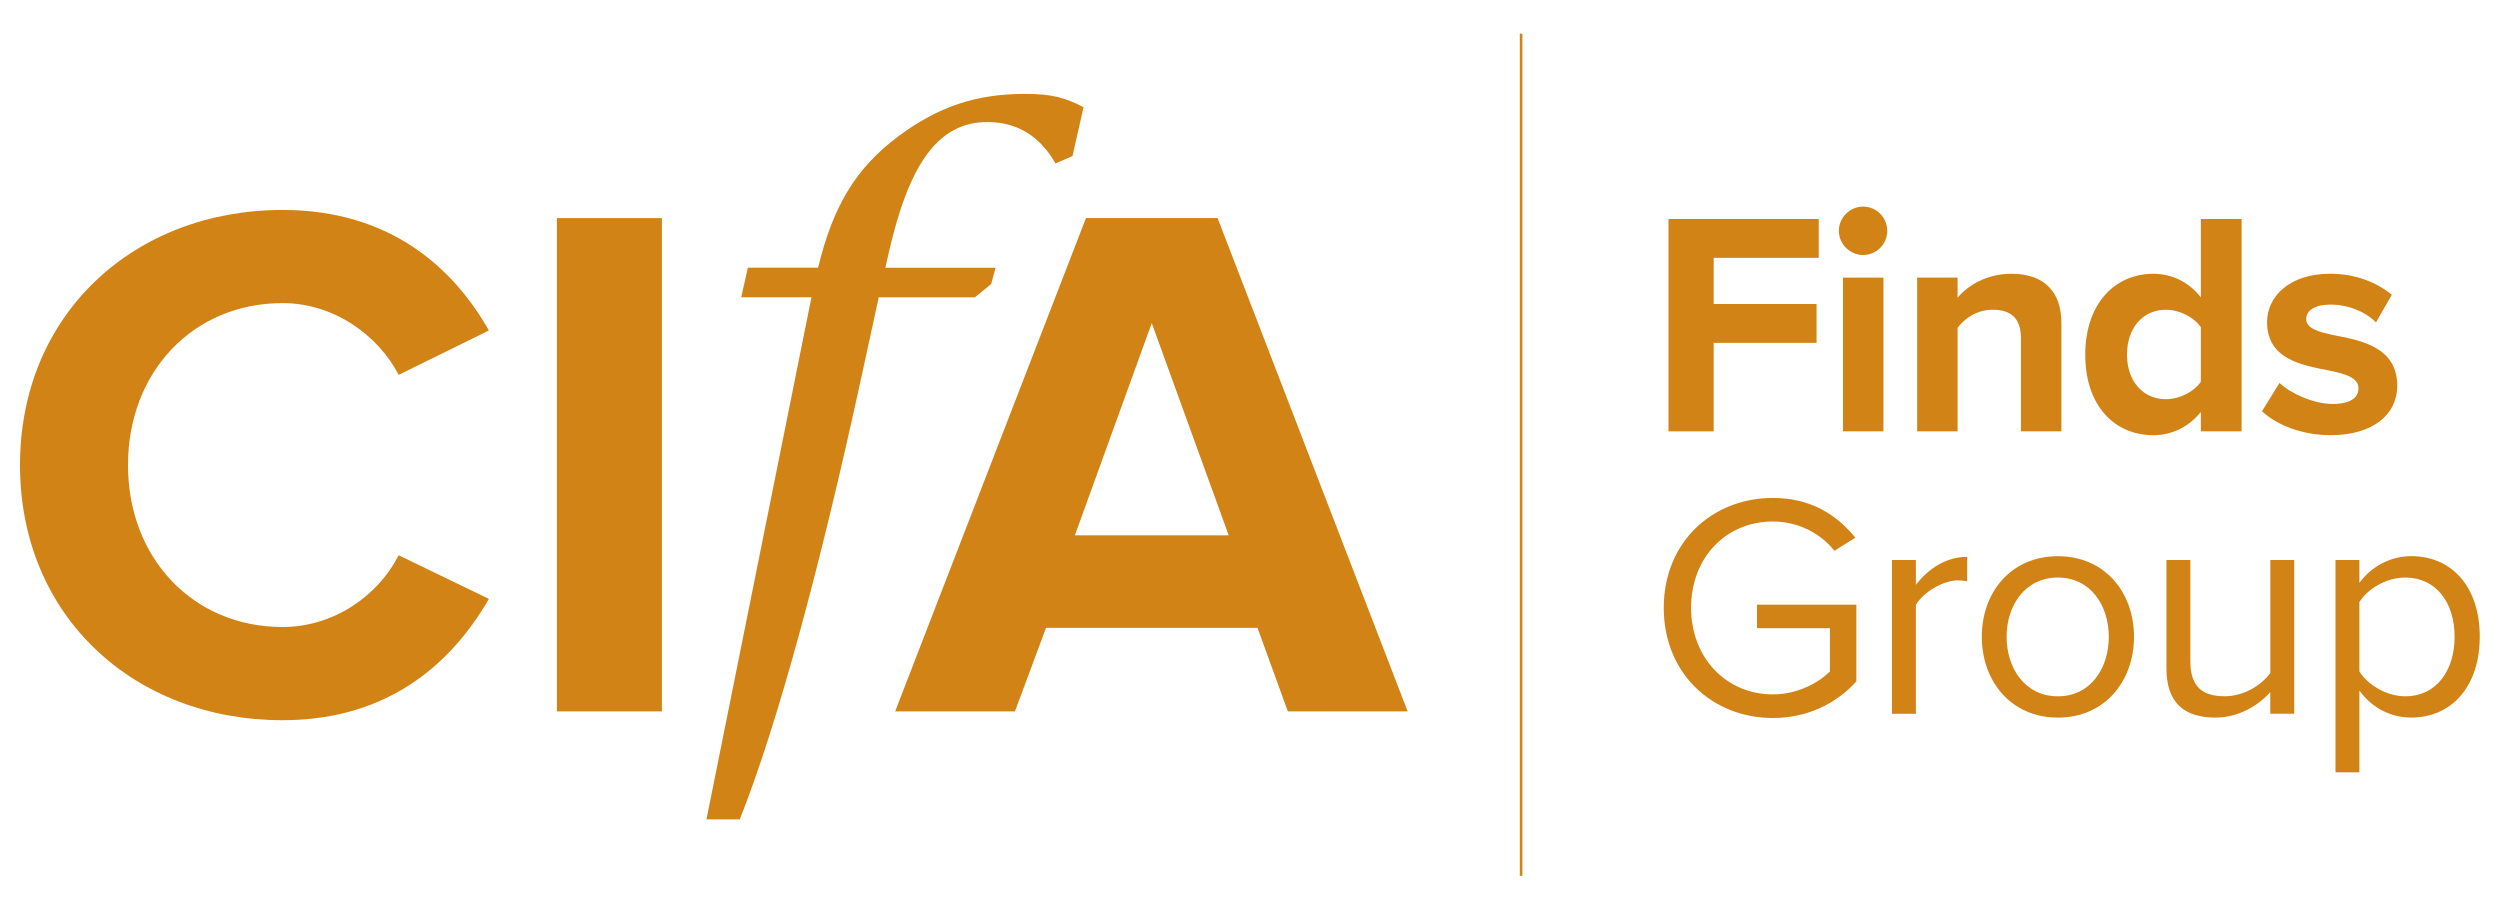 <?xml version="1.0" encoding="utf-8"?>
<svg version="1.1" id="Layer_1" xmlns="http://www.w3.org/2000/svg" xmlns:xlink="http://www.w3.org/1999/xlink" x="0px" y="0px"
	 viewBox="0 0 500 180" style="enable-background:new 0 0 500 180;" xml:space="preserve" height="180" width="500">
<style type="text/css">
	.st0{fill:#D18316;}
	.st1{fill:none;stroke:#D18316;stroke-width:0.519;stroke-miterlimit:10;}
</style>
<path class="st0" d="M4,93.02C4,62.7,26.93,41.99,56.51,41.99c21.74,0,34.32,11.83,41.27,24.11l-18.05,8.87
	c-4.14-7.99-13.02-14.35-23.22-14.35c-17.9,0-30.91,13.76-30.91,32.39c0,18.64,13.02,32.39,30.91,32.39
	c10.21,0,19.08-6.21,23.22-14.35l18.05,8.73c-7.1,12.28-19.53,24.26-41.27,24.26C26.93,144.06,4,123.35,4,93.02"/>
<rect x="111.38" y="43.62" class="st0" width="21" height="98.66"/>
<path class="st0" d="M257.57,142.28l-6.07-16.71h-42.3l-6.21,16.71h-23.96l38.16-98.66h26.33l38.01,98.66 M230.35,64.62
	l-15.38,42.45h30.77L230.35,64.62z"/>
<path class="st0" d="M214.5,31.21l-3.4,1.48c-3.11-5.47-7.69-8.28-13.61-8.28c-9.76,0-15.68,8.13-19.82,26.48l-0.59,2.66h22.04
	l-0.89,3.25l-3.25,2.66h-19.23l-3.25,14.94c-8.43,38.9-17.01,70.55-24.55,89.48h-6.66l21-104.42h-14.05l1.33-5.92h14.05
	c2.96-12.28,7.54-19.97,16.12-26.33c7.99-5.92,15.53-8.43,25.29-8.43c5.32,0,7.99,0.74,11.68,2.66L214.5,31.21z"/>
<line class="st1" x1="304.22" y1="6.73" x2="304.22" y2="175.17"/>
<path class="st0" d="M471.88,154.47h-4.78V112h4.78v4.58c2.23-3.12,6.05-5.35,10.38-5.35c8.09,0,13.69,6.11,13.69,16.11
	c0,9.93-5.6,16.17-13.69,16.17c-4.2,0-7.9-1.97-10.38-5.41V154.47z M481.05,115.51c-3.76,0-7.51,2.23-9.17,4.9v13.88
	c1.66,2.67,5.41,4.97,9.17,4.97c6.18,0,9.87-5.09,9.87-11.91S487.23,115.51,481.05,115.51z"/>
<path class="st0" d="M454.05,142.76v-4.33c-2.36,2.67-6.37,5.09-10.95,5.09c-6.43,0-9.81-3.12-9.81-9.81V112h4.78v20.25
	c0,5.41,2.74,7,6.88,7c3.76,0,7.32-2.17,9.11-4.65V112h4.78v30.75H454.05z"/>
<path class="st0" d="M396.36,127.35c0-8.92,5.86-16.11,15.22-16.11s15.22,7.2,15.22,16.11c0,8.91-5.86,16.17-15.22,16.17
	S396.36,136.26,396.36,127.35z M421.76,127.35c0-6.24-3.63-11.84-10.19-11.84s-10.25,5.6-10.25,11.84c0,6.3,3.69,11.91,10.25,11.91
	S421.76,133.65,421.76,127.35z"/>
<path class="st0" d="M378.4,142.76V112h4.78v4.97c2.48-3.25,6.05-5.6,10.25-5.6v4.9c-0.57-0.13-1.15-0.19-1.91-0.19
	c-2.93,0-6.94,2.42-8.34,4.9v21.78H378.4z"/>
<path class="st0" d="M354.58,99.59c7.51,0,12.74,3.31,16.49,7.96l-4.2,2.61c-2.67-3.44-7.2-5.86-12.29-5.86
	c-9.3,0-16.36,7.13-16.36,17.26c0,10.06,7.07,17.32,16.36,17.32c5.09,0,9.3-2.48,11.4-4.58v-8.66H351.4v-4.71h19.87v15.35
	c-3.95,4.39-9.74,7.32-16.68,7.32c-12.1,0-21.84-8.85-21.84-22.03S342.48,99.59,354.58,99.59z"/>
<path class="st0" d="M455.9,76.59c2.23,2.1,6.81,4.2,10.63,4.2c3.5,0,5.16-1.21,5.16-3.12c0-2.17-2.67-2.93-6.18-3.63
	c-5.29-1.02-12.1-2.29-12.1-9.61c0-5.16,4.52-9.68,12.61-9.68c5.22,0,9.36,1.78,12.35,4.2l-3.18,5.54
	c-1.85-1.97-5.35-3.57-9.11-3.57c-2.93,0-4.84,1.08-4.84,2.87c0,1.91,2.42,2.61,5.86,3.31c5.29,1.02,12.35,2.42,12.35,10.06
	c0,5.67-4.78,9.87-13.31,9.87c-5.35,0-10.51-1.78-13.75-4.78L455.9,76.59z"/>
<path class="st0" d="M440.17,86.27v-3.88c-2.42,2.99-5.79,4.65-9.49,4.65c-7.77,0-13.63-5.86-13.63-16.11
	c0-10.06,5.79-16.17,13.63-16.17c3.63,0,7.07,1.59,9.49,4.71V43.8h8.15v42.47H440.17z M440.17,65.45c-1.4-2.04-4.27-3.5-7-3.5
	c-4.58,0-7.77,3.63-7.77,8.98c0,5.29,3.18,8.91,7.77,8.91c2.74,0,5.6-1.46,7-3.5V65.45z"/>
<path class="st0" d="M404.19,86.27V67.68c0-4.27-2.23-5.73-5.67-5.73c-3.18,0-5.67,1.78-7,3.63v20.69h-8.09V55.52h8.09v4.01
	c1.97-2.36,5.73-4.78,10.76-4.78c6.75,0,10,3.82,10,9.81v21.71H404.19z"/>
<path class="st0" d="M367.77,46.16c0-2.67,2.23-4.84,4.84-4.84c2.67,0,4.84,2.17,4.84,4.84S375.28,51,372.61,51
	C370,51,367.77,48.83,367.77,46.16z M368.6,86.27V55.52h8.09v30.75H368.6z"/>
<path class="st0" d="M333.7,86.27V43.8h30.05v7.77h-21.01v9.23h20.57v7.77h-20.57v17.7H333.7z"/>
</svg>
